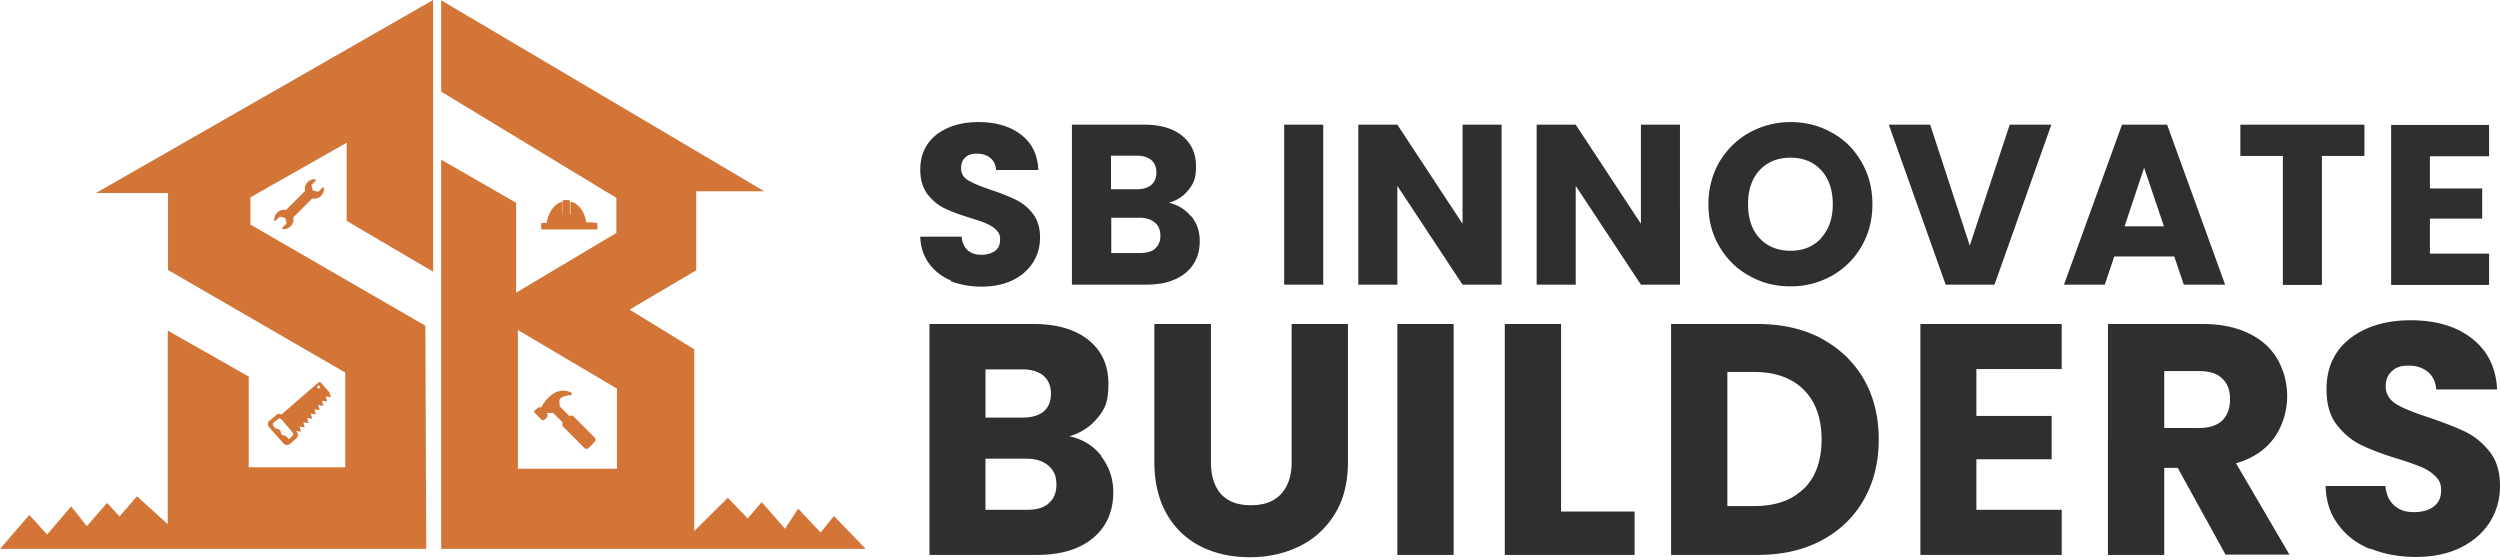 <svg xmlns="http://www.w3.org/2000/svg" width="241" height="54" fill="none"><g fill="#2F2F2F"><path d="M106.157 43.997c.776.997 1.163 2.16 1.163 3.433 0 1.855-.636 3.323-1.938 4.43-1.301 1.08-3.101 1.634-5.427 1.634H89.6V31.232h10.023c2.27 0 4.042.527 5.316 1.551s1.911 2.437 1.911 4.209c0 1.772-.333 2.409-1.025 3.267-.692.858-1.606 1.467-2.741 1.8 1.301.277 2.326.913 3.101 1.91l-.028.028zm-11.158-3.738h3.544c.886 0 1.578-.194 2.049-.582.471-.387.72-.969.72-1.716 0-.748-.249-1.33-.72-1.745-.471-.387-1.163-.609-2.049-.609H95v4.652zm6.091 8.251c.499-.415.748-.997.748-1.8s-.249-1.384-.775-1.827c-.526-.443-1.219-.665-2.132-.665h-3.932v4.929h3.987c.914 0 1.606-.194 2.104-.61v-.027zM116.734 31.232v13.319c0 1.329.333 2.353.97 3.073.664.72 1.605 1.08 2.879 1.08s2.243-.36 2.907-1.08c.665-.72 1.025-1.744 1.025-3.073V31.232h5.427v13.29c0 1.994-.416 3.656-1.274 5.04-.858 1.385-1.993 2.41-3.406 3.101-1.412.693-3.018 1.052-4.762 1.052-1.744 0-3.323-.332-4.707-1.024a7.732 7.732 0 0 1-3.295-3.101c-.803-1.385-1.218-3.074-1.218-5.067v-13.29h5.454zM140.131 31.232v22.262h-5.427V31.232h5.427zM150.459 49.313h7.116v4.18H145.06v-22.26h5.427v18.08h-.028zM175.6 32.645c1.744.94 3.101 2.242 4.07 3.904.969 1.689 1.44 3.627 1.44 5.814 0 2.188-.471 4.098-1.44 5.815-.969 1.689-2.326 2.99-4.098 3.931-1.772.942-3.821 1.385-6.146 1.385h-8.335V31.232h8.335c2.353 0 4.402.471 6.146 1.385l.028.028zm-1.717 14.48c1.136-1.107 1.717-2.713 1.717-4.762 0-2.049-.581-3.655-1.717-4.79-1.135-1.135-2.741-1.717-4.79-1.717h-2.575v12.93h2.575c2.049 0 3.655-.553 4.79-1.688v.028zM190.524 35.58v4.513h7.254v4.18h-7.254v4.874h8.224v4.347h-13.623V31.232h13.623v4.348h-8.224zM214.558 53.494l-4.624-8.39h-1.302v8.39h-5.427V31.232h9.11c1.744 0 3.239.305 4.485.914 1.246.61 2.16 1.44 2.769 2.52s.914 2.27.914 3.572c0 1.301-.415 2.796-1.246 3.959-.831 1.163-2.077 1.994-3.683 2.464l5.15 8.805h-6.119l-.027.028zm-5.926-12.238h3.351c.996 0 1.744-.25 2.242-.72.499-.499.748-1.163.748-2.05 0-.885-.249-1.522-.748-1.993-.498-.498-1.246-.72-2.242-.72h-3.351v5.51-.027zM228.513 52.94c-1.302-.525-2.326-1.3-3.102-2.353-.775-1.024-1.19-2.27-1.218-3.738h5.759c.083.83.36 1.44.859 1.883.498.443 1.107.637 1.91.637.803 0 1.44-.194 1.911-.554.47-.36.692-.886.692-1.55 0-.665-.194-.997-.554-1.357a4.27 4.27 0 0 0-1.357-.886 25.124 25.124 0 0 0-2.298-.803c-1.44-.443-2.602-.886-3.516-1.33-.914-.442-1.689-1.107-2.354-1.965-.664-.858-.969-1.994-.969-3.406 0-2.076.748-3.682 2.243-4.873 1.495-1.163 3.461-1.772 5.87-1.772 2.409 0 4.43.581 5.925 1.772 1.495 1.163 2.298 2.797 2.409 4.901h-5.87c-.055-.72-.304-1.274-.803-1.689-.498-.415-1.107-.61-1.883-.61-.775 0-1.19.167-1.578.527-.415.36-.609.858-.609 1.495 0 .637.332 1.274 1.025 1.69.664.414 1.744.83 3.184 1.3 1.439.499 2.602.942 3.516 1.385.886.443 1.661 1.08 2.326 1.938.664.858.969 1.938.969 3.267 0 1.33-.332 2.41-.969 3.461-.637 1.025-1.578 1.855-2.797 2.465-1.218.609-2.685.913-4.347.913-1.661 0-3.073-.277-4.374-.803v.056z"/><g><path d="M91.704 27.052c-.886-.36-1.606-.914-2.132-1.634-.526-.72-.83-1.578-.858-2.603H92.7c.055.582.249.997.581 1.302.333.304.776.443 1.33.443.553 0 .996-.139 1.328-.388.333-.25.471-.61.471-1.08 0-.47-.138-.692-.388-.941-.249-.25-.581-.443-.941-.61-.36-.166-.914-.332-1.606-.553-.997-.305-1.8-.61-2.436-.914-.637-.305-1.163-.775-1.634-1.357-.443-.609-.692-1.384-.692-2.353 0-1.44.526-2.548 1.55-3.378 1.052-.803 2.41-1.218 4.07-1.218 1.662 0 3.074.415 4.098 1.218 1.052.803 1.606 1.938 1.662 3.405h-4.07c-.028-.498-.222-.885-.554-1.162-.333-.277-.776-.416-1.302-.416s-.83.111-1.107.36c-.277.25-.416.582-.416 1.052 0 .471.222.886.693 1.163.47.277 1.19.582 2.187.914.997.332 1.8.665 2.437.97.609.304 1.162.747 1.606 1.328.443.582.692 1.33.692 2.27 0 .942-.222 1.69-.665 2.41-.443.72-1.107 1.3-1.938 1.716-.858.416-1.855.637-3.018.637-1.163 0-2.132-.194-3.046-.554l.111-.027zM114.852 20.85c.553.692.803 1.495.803 2.38 0 1.302-.443 2.299-1.357 3.074-.914.748-2.16 1.136-3.766 1.136h-7.199V12.016h6.95c1.578 0 2.797.36 3.683 1.08.886.72 1.329 1.689 1.329 2.935s-.25 1.661-.72 2.27c-.471.61-1.108 1.025-1.911 1.246a3.695 3.695 0 0 1 2.16 1.33l.028-.028zm-7.753-2.603h2.464c.609 0 1.08-.139 1.412-.415.332-.277.499-.665.499-1.19 0-.527-.167-.942-.499-1.22-.332-.276-.803-.415-1.412-.415h-2.464v3.24zm4.236 5.732c.332-.277.526-.693.526-1.246 0-.554-.166-.97-.526-1.274-.36-.305-.858-.47-1.495-.47h-2.713v3.405h2.768c.637 0 1.108-.139 1.468-.415h-.028zM127.561 12.017V27.44h-3.766V12.017h3.766zM144.755 27.44h-3.766l-6.285-9.525v9.524h-3.765V12.017h3.765l6.285 9.553v-9.553h3.766V27.44zM161.95 27.44h-3.766l-6.285-9.525v9.524h-3.766V12.017h3.766l6.285 9.553v-9.553h3.766V27.44zM168.622 26.58c-1.218-.664-2.159-1.605-2.879-2.823-.72-1.219-1.052-2.575-1.052-4.07 0-1.496.36-2.852 1.052-4.07.72-1.191 1.661-2.133 2.879-2.825a8.22 8.22 0 0 1 3.988-1.024c1.439 0 2.768.332 3.987 1.024 1.218.665 2.159 1.606 2.852 2.824.692 1.19 1.052 2.548 1.052 4.07 0 1.523-.36 2.88-1.052 4.07a7.558 7.558 0 0 1-2.852 2.825 8.061 8.061 0 0 1-3.987 1.024c-1.468 0-2.769-.332-3.988-1.024zm6.95-3.654c.748-.83 1.108-1.91 1.108-3.24 0-1.329-.36-2.464-1.108-3.267-.747-.803-1.716-1.218-2.962-1.218-1.246 0-2.243.415-2.991 1.218-.747.803-1.107 1.91-1.107 3.267s.36 2.465 1.107 3.268c.748.803 1.745 1.218 2.991 1.218s2.215-.415 2.962-1.218v-.028zM197.751 12.017l-5.483 15.422h-4.707l-5.482-15.422h3.987l3.821 11.657 3.849-11.657h4.015zM209.574 24.726h-5.76l-.913 2.713h-3.932l5.593-15.422h4.347l5.593 15.422h-3.987l-.914-2.713h-.027zm-.969-2.907-1.911-5.649-1.883 5.649h3.794zM227.931 12.017v3.018h-4.098v12.432h-3.765V15.035h-4.098v-3.018h11.961zM234.244 15.035v3.13h5.039v2.906h-5.039v3.378h5.704v3.018h-9.442V12.045h9.442v3.018h-5.704v-.028z"/></g></g><g fill="#D27537"><path d="M41.09 52.913H0l2.824-3.268 1.717 1.883 2.326-2.713 1.495 1.91 1.966-2.243 1.19 1.302 1.69-1.938 2.962 2.685V31.87l7.808 4.43v8.75h9.303v-9.137l-17.083-9.885v-7.42h-6.95L41.754 0v26.193l-8.334-4.9V13.76l-9.276 5.26v2.631L41.007 31.4l.083 21.514zM80.38 49.756l-1.274 1.578-2.16-2.298-1.274 1.938L73.43 48.4l-1.357 1.578-1.91-1.994-3.24 3.212V33.669l-6.23-3.82 6.424-3.794V18.44h6.562L42.529.028v8.805l16.89 10.245v3.378c-.027 0-9.663 5.759-9.663 5.759v-8.667l-7.227-4.153v37.518h40.924l-3.046-3.157h-.028zm-20.905-4.568h-9.553V31.814l9.553 5.649v7.725z"/><path fill-rule="evenodd" clip-rule="evenodd" d="M51.584 39.483c-.111.111-.111.277 0 .36l.581.582c.11.11.277.11.36 0l.194-.194c.083-.083.11-.221.027-.305v-.083c.167-.11.333.028.471-.055h.083l.942.941v.028a.34.34 0 0 0 .055.388l2.021 2.021c.139.138.333.138.443 0l.554-.554c.139-.138.139-.332 0-.443l-2.021-2.021c-.111-.11-.25-.11-.388-.055h-.027l-.942-.942v-.083c.11-.221-.415-.803.97-.969h.11c.083-.055.221-.138 0-.277-1.246-.581-2.326.47-2.852 1.468 0 0-.028.027-.055 0-.084-.056-.222-.028-.305.055l-.194.194-.027-.056z"/><path d="M25.972 40.536a.465.465 0 0 0-.056.609l1.412 1.606a.465.465 0 0 0 .61.055l.636-.554a.465.465 0 0 0 .056-.609l-.11-.11.497.082-.138-.498.498.083-.138-.498.498.083-.138-.498.498.083-.138-.499.498.083-.138-.498.498.083-.138-.498.498.083-.138-.499.498.083-.138-.498.498.083-.138-.47-.803-.915c-.083-.083-.222-.11-.305 0l-3.516 3.046c-.167-.083-.36-.083-.499.056l-.637.553-.027-.027zm4.651-3.13a.134.134 0 0 1 0-.193.134.134 0 0 1 .194 0 .134.134 0 0 1 0 .194.134.134 0 0 1-.194 0zm-3.655 4.043c-.138-.166-.304 0-.553-.304a.461.461 0 0 1-.111-.305c0-.027.028-.055.055-.083l.443-.36c.083-.083.222-.055.305 0l1.108 1.302c.083.083.055.221 0 .304l-.388.36c0-.055-.083-.138-.166-.221-.222-.277-.36-.084-.499-.25-.138-.166-.027-.249-.166-.415l-.027-.028zM56.927 21.43h-.415a2.93 2.93 0 0 0-.36-1.079 2.165 2.165 0 0 0-.637-.692 1.488 1.488 0 0 0-.36-.194h-.11c-.028 0-.056.055-.056.11v1.081h-.055V19.41c0-.056-.028-.111-.083-.111-.166 0-.36-.028-.526 0a.12.12 0 0 0-.111.11v1.247h-.028v-1.052c0-.056 0-.084-.055-.111h-.11a2.125 2.125 0 0 0-.97.941c-.166.305-.277.61-.332.942v.11h-.443a.12.12 0 0 0-.111.111v.415c0 .056.055.111.11.111H57.482c.055 0 .11-.055.11-.11v-.416c0-.055 0-.083-.055-.11l-.609-.056zM26.442 21.21c0-.277.084-.526.277-.72a.975.975 0 0 1 .859-.25l1.827-1.827a.975.975 0 0 1 .25-.858c.193-.194.47-.305.72-.277.027 0 .055 0 .055.056v.083l-.416.415.139.526.526.138.415-.415s.055-.028.083 0c.028 0 .056.028.056.056 0 .276-.084.553-.277.747a.976.976 0 0 1-.859.25L28.27 20.96a.976.976 0 0 1-.25.858.967.967 0 0 1-.664.277h-.083c-.028 0-.055 0-.055-.055v-.084l.415-.415-.138-.526-.527-.138-.415.415s-.055.028-.083 0a.06.06 0 0 1-.055-.055l.027-.028z"/></g></svg>